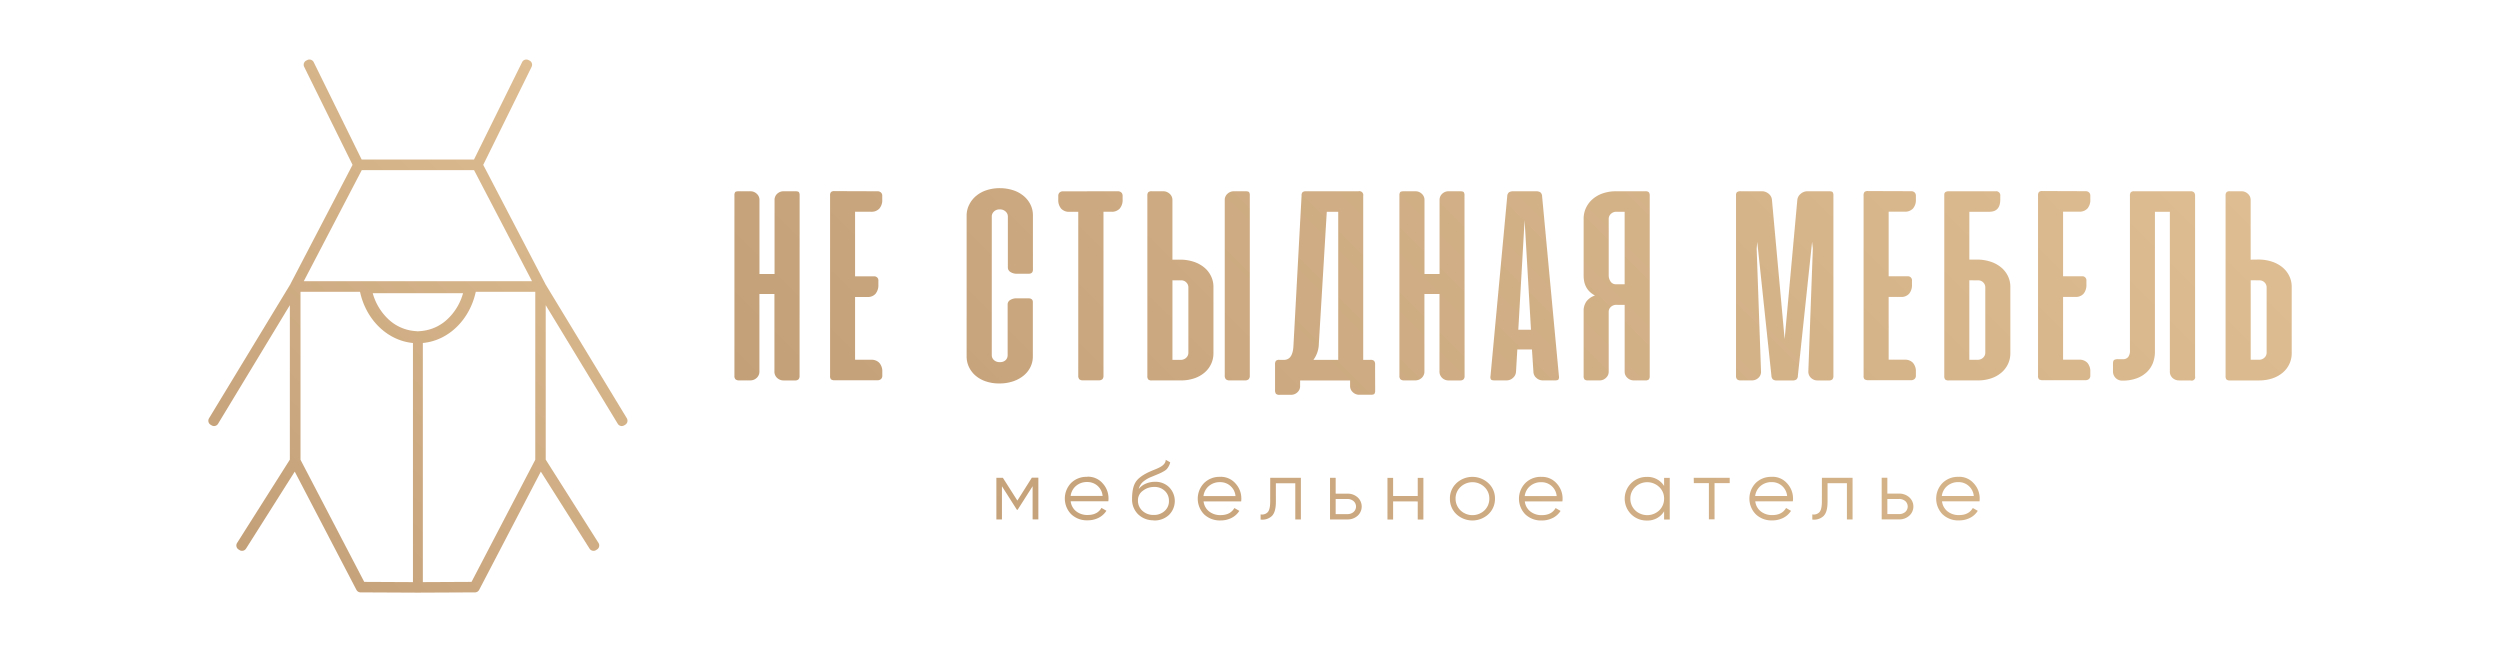 <?xml version="1.0" encoding="UTF-8"?> <svg xmlns="http://www.w3.org/2000/svg" xmlns:xlink="http://www.w3.org/1999/xlink" id="Layer_1" data-name="Layer 1" viewBox="0 0 1380 360"><defs><style>.cls-1{fill:url(#Безымянный_градиент_4);}.cls-2{fill:url(#Безымянный_градиент_4-2);}</style><linearGradient id="Безымянный_градиент_4" x1="592.7" y1="396.13" x2="1061.35" y2="-72.52" gradientUnits="userSpaceOnUse"><stop offset="0" stop-color="#c4a078"></stop><stop offset="1" stop-color="#debd92"></stop></linearGradient><linearGradient id="Безымянный_градиент_4-2" x1="122.97" y1="294.7" x2="338.38" y2="79.29" xlink:href="#Безымянный_градиент_4"></linearGradient></defs><path class="cls-1" d="M441.36,207.42a2.69,2.69,0,0,1-.6,2,2.75,2.75,0,0,1-2,.58h-6.16a5.07,5.07,0,0,1-3.64-1.4,4.68,4.68,0,0,1-1.48-3.57V162.29H419.2V205a4.68,4.68,0,0,1-1.48,3.57,5.05,5.05,0,0,1-3.63,1.4H408a2.88,2.88,0,0,1-2-.58,2.69,2.69,0,0,1-.6-2V107.91a3.05,3.05,0,0,1,.4-1.83c.26-.33.93-.5,2-.5h6.48a5,5,0,0,1,3.43,1.36,4.49,4.49,0,0,1,1.52,3.53v40.79h8.32V110.47a4.56,4.56,0,0,1,1.48-3.53,5,5,0,0,1,3.48-1.36H439c1.06,0,1.73.17,2,.5a3.13,3.13,0,0,1,.4,1.83Zm43-101.84a2.73,2.73,0,0,1,1.92.66,2.46,2.46,0,0,1,.72,1.9v2a7.13,7.13,0,0,1-1.6,5,5.84,5.84,0,0,1-4.56,1.75H472v35.66H482.3a2.26,2.26,0,0,1,2.56,2.56v2a7.44,7.44,0,0,1-1.56,5.05,5.67,5.67,0,0,1-4.51,1.79H472v34.64h8.87a5.84,5.84,0,0,1,4.56,1.75,7.13,7.13,0,0,1,1.6,5v2a2.44,2.44,0,0,1-.72,1.9,2.73,2.73,0,0,1-1.92.66H461a3.55,3.55,0,0,1-2.28-.5,2.65,2.65,0,0,1-.52-1.91v-99.5a3,3,0,0,1,.48-1.95,2.7,2.7,0,0,1,2-.54Zm67.74-1.71a24.05,24.05,0,0,1,7.48,1.24,17.25,17.25,0,0,1,5.67,3.23,14.42,14.42,0,0,1,3.64,4.74,13.11,13.11,0,0,1,1.28,5.78v30q0,2.25-2.4,2.25h-6.71a6.34,6.34,0,0,1-3.16-.89,2.91,2.91,0,0,1-1.56-2.68V119.41a3.62,3.62,0,0,0-1.2-2.6,4.41,4.41,0,0,0-3.28-1.21,4.25,4.25,0,0,0-3.24,1.21,3.69,3.69,0,0,0-1.16,2.6v76.75a3.59,3.59,0,0,0,1.16,2.56,4.34,4.34,0,0,0,3.24,1.16,4.25,4.25,0,0,0,3.36-1.2,3.82,3.82,0,0,0,1-2.52v-28a2.82,2.82,0,0,1,1.56-2.64,6.49,6.49,0,0,1,3.16-.85h6.71c1.66,0,2.48.7,2.48,2.09v30a13.14,13.14,0,0,1-1.32,5.82,13.94,13.94,0,0,1-3.76,4.74,18.26,18.26,0,0,1-5.87,3.19,23.53,23.53,0,0,1-7.6,1.16,22.51,22.51,0,0,1-7.44-1.16,17.08,17.08,0,0,1-5.68-3.19,14.35,14.35,0,0,1-3.6-4.74,13.52,13.52,0,0,1-1.28-5.82V118.86A13.14,13.14,0,0,1,535,113a14.74,14.74,0,0,1,3.72-4.78,17.4,17.4,0,0,1,5.8-3.22A23.39,23.39,0,0,1,552.12,103.87Zm64.94,1.71a2.73,2.73,0,0,1,1.92.66,2.46,2.46,0,0,1,.72,1.9v2a7.18,7.18,0,0,1-1.6,5,5.86,5.86,0,0,1-4.56,1.75h-4.4v90.34a2.82,2.82,0,0,1-.64,2.14,3.19,3.19,0,0,1-2.16.58h-8.4a3,3,0,0,1-2.12-.58,3,3,0,0,1-.6-2.14V116.92h-4.87a5.84,5.84,0,0,1-4.56-1.75,7.13,7.13,0,0,1-1.6-5v-2a2.46,2.46,0,0,1,.72-1.9,2.73,2.73,0,0,1,1.92-.66Zm34.3,37.75a23.44,23.44,0,0,1,7.6,1.17,17.88,17.88,0,0,1,5.84,3.18,14.23,14.23,0,0,1,3.72,4.78,13.4,13.4,0,0,1,1.32,5.86V195a13.72,13.72,0,0,1-1.28,5.9,14.09,14.09,0,0,1-3.6,4.74,17.08,17.08,0,0,1-5.68,3.19,22.77,22.77,0,0,1-7.44,1.16h-16a2.7,2.7,0,0,1-2-.54,3,3,0,0,1-.48-1.94V108.07a3,3,0,0,1,.48-1.95,2.7,2.7,0,0,1,2-.54h6.32a5.07,5.07,0,0,1,3.52,1.4,4.47,4.47,0,0,1,1.52,3.42v32.93Zm-4.15,11.42v43.89h4.39a4.29,4.29,0,0,0,3.24-1.2,3.69,3.69,0,0,0,1.16-2.61V158.48a3.73,3.73,0,0,0-1.08-2.52,3.8,3.8,0,0,0-3-1.21Zm42.7-46.84a3.05,3.05,0,0,0-.4-1.83c-.26-.33-.93-.5-2-.5h-6.39a5.09,5.09,0,0,0-3.52,1.36,4.49,4.49,0,0,0-1.52,3.53v96.72a3,3,0,0,0,.64,2.17,3,3,0,0,0,2.16.62h8.23a3,3,0,0,0,2.16-.62,3,3,0,0,0,.64-2.17ZM759.09,215.5a3.2,3.2,0,0,1-.4,1.86c-.27.36-.93.55-2,.55h-6.4a5.07,5.07,0,0,1-3.52-1.4,4.57,4.57,0,0,1-1.52-3.5v-3H717.66v3.11a4.51,4.51,0,0,1-1.48,3.42,5,5,0,0,1-3.56,1.4h-6.23a2.68,2.68,0,0,1-2.08-.59,3.31,3.31,0,0,1-.48-2.06V201.13a3,3,0,0,1,.48-1.95,2.69,2.69,0,0,1,2-.54h2.8c3-.2,4.66-2.8,4.87-7.77l4.48-82.8a2.81,2.81,0,0,1,.52-1.95,2.87,2.87,0,0,1,2-.54h28.87a2.15,2.15,0,0,1,2.64,2.56v90.5h3.92a3,3,0,0,1,2.08.54,2.84,2.84,0,0,1,.56,2ZM728,189.79a15.29,15.29,0,0,1-3,8.85H738.7V116.92h-6.32Zm80.45,17.63a2.69,2.69,0,0,1-.6,2,2.73,2.73,0,0,1-2,.58h-6.15a5.06,5.06,0,0,1-3.64-1.4A4.68,4.68,0,0,1,794.6,205V162.29h-8.32V205a4.68,4.68,0,0,1-1.48,3.57,5.07,5.07,0,0,1-3.64,1.4h-6.08a2.88,2.88,0,0,1-2-.58,2.69,2.69,0,0,1-.6-2V107.91a3.13,3.13,0,0,1,.4-1.83c.27-.33.94-.5,2-.5h6.48a5,5,0,0,1,3.44,1.36,4.53,4.53,0,0,1,1.52,3.53v40.79h8.32V110.47a4.56,4.56,0,0,1,1.48-3.53,4.94,4.94,0,0,1,3.48-1.36H806c1.07,0,1.74.17,2,.5a3.05,3.05,0,0,1,.4,1.83Zm52.07.15a2.77,2.77,0,0,1-.24,1.87q-.4.54-1.92.54h-6.72a5.26,5.26,0,0,1-3.56-1.36,4.61,4.61,0,0,1-1.64-3.45l-.8-12.28h-8.08l-.72,12.28a4.87,4.87,0,0,1-1.72,3.45,5.15,5.15,0,0,1-3.48,1.36H825c-1.07,0-1.74-.18-2-.54a2.66,2.66,0,0,1-.24-1.87L832,108.3a2.78,2.78,0,0,1,1-2.18,4.55,4.55,0,0,1,2.44-.54h12.32a4.49,4.49,0,0,1,2.48.54,2.87,2.87,0,0,1,1,2.18ZM838.1,182h7l-3.52-60.44Zm36.07-10.1a8.94,8.94,0,0,1,1.6-5.59,9.82,9.82,0,0,1,4.64-3.19q-6.24-3.34-6.24-10.87V120.65a13.88,13.88,0,0,1,1.2-5.67,14.45,14.45,0,0,1,3.48-4.82,17,17,0,0,1,5.64-3.34,22.25,22.25,0,0,1,7.68-1.24h16a2.7,2.7,0,0,1,2,.54,3,3,0,0,1,.48,1.95V207.5a3,3,0,0,1-.48,1.94,2.7,2.7,0,0,1-2,.54h-6.32a5,5,0,0,1-3.52-1.4,4.47,4.47,0,0,1-1.52-3.41v-36.9h-4.39a4.38,4.38,0,0,0-3.24,1.16A3.55,3.55,0,0,0,888,172v33.17a4.47,4.47,0,0,1-1.52,3.41,4.93,4.93,0,0,1-3.44,1.4h-6.4a2.7,2.7,0,0,1-2-.54,3,3,0,0,1-.48-1.94Zm18.24-55a4.25,4.25,0,0,0-3.24,1.21,3.67,3.67,0,0,0-1.16,2.6v31.38a5.88,5.88,0,0,0,1,3.26,3.39,3.39,0,0,0,3.08,1.56h4.71v-40ZM970,133.54l-.32,3.73,2.4,67.74a4.41,4.41,0,0,1-1.44,3.57,5.2,5.2,0,0,1-3.68,1.4h-6.08a2.88,2.88,0,0,1-2-.58,2.69,2.69,0,0,1-.6-2V107.91a2.68,2.68,0,0,1,.48-1.83,3.36,3.36,0,0,1,2.24-.5h11.68a5.6,5.6,0,0,1,3.6,1.36,4.77,4.77,0,0,1,1.84,3.46l7,76.82,7-76.82a5,5,0,0,1,1.92-3.46,5.6,5.6,0,0,1,3.6-1.36h12c1.06,0,1.73.17,2,.5a3.13,3.13,0,0,1,.4,1.83v99.51a2.84,2.84,0,0,1-.56,2,2.73,2.73,0,0,1-2,.58h-6.16a5.07,5.07,0,0,1-3.64-1.4,4.68,4.68,0,0,1-1.48-3.57l2.48-67.74-.4-3.8-7.84,73.79a2.9,2.9,0,0,1-.76,2.14,3.33,3.33,0,0,1-2.2.58h-8.63a3.31,3.31,0,0,1-2.24-.58,3.26,3.26,0,0,1-.8-2.14Zm84.93-28a2.73,2.73,0,0,1,1.92.66,2.46,2.46,0,0,1,.72,1.9v2a7.13,7.13,0,0,1-1.6,5,5.86,5.86,0,0,1-4.56,1.75h-8.87v35.66h10.31a2.26,2.26,0,0,1,2.56,2.56v2a7.44,7.44,0,0,1-1.56,5.05,5.67,5.67,0,0,1-4.52,1.79h-6.79v34.64h8.87a5.86,5.86,0,0,1,4.56,1.75,7.13,7.13,0,0,1,1.6,5v2a2.44,2.44,0,0,1-.72,1.9,2.73,2.73,0,0,1-1.92.66h-23.43a3.55,3.55,0,0,1-2.28-.5,2.65,2.65,0,0,1-.52-1.91v-99.5a3,3,0,0,1,.48-1.95,2.7,2.7,0,0,1,2-.54Zm36.31,37.75a23.53,23.53,0,0,1,7.6,1.17,17.72,17.72,0,0,1,5.83,3.18,14.23,14.23,0,0,1,3.72,4.78,13.4,13.4,0,0,1,1.32,5.86V195a13.57,13.57,0,0,1-1.28,5.9,14.09,14.09,0,0,1-3.6,4.74,16.93,16.93,0,0,1-5.67,3.19,22.77,22.77,0,0,1-7.44,1.16h-16a2.7,2.7,0,0,1-2-.54,3,3,0,0,1-.48-1.94V107.6a1.81,1.81,0,0,1,.8-1.71.19.19,0,0,0,.16-.08l1-.23h26.4a2.26,2.26,0,0,1,2.55,2.56v2q0,6.77-6.07,6.76h-11v26.41Zm-4.16,11.42v43.89h4.4a4.32,4.32,0,0,0,3.24-1.2,3.73,3.73,0,0,0,1.16-2.61V158.48a3.73,3.73,0,0,0-1.08-2.52,3.8,3.8,0,0,0-3-1.21Zm64.14-49.17a2.73,2.73,0,0,1,1.92.66,2.46,2.46,0,0,1,.72,1.9v2a7.18,7.18,0,0,1-1.6,5,5.86,5.86,0,0,1-4.56,1.75h-8.88v35.66h10.32a2.26,2.26,0,0,1,2.56,2.56v2a7.44,7.44,0,0,1-1.56,5.05,5.69,5.69,0,0,1-4.52,1.79h-6.8v34.64h8.88a5.86,5.86,0,0,1,4.56,1.75,7.18,7.18,0,0,1,1.6,5v2a2.44,2.44,0,0,1-.72,1.9,2.73,2.73,0,0,1-1.92.66h-23.43a3.51,3.51,0,0,1-2.28-.5,2.65,2.65,0,0,1-.52-1.91v-99.5a3,3,0,0,1,.48-1.95,2.69,2.69,0,0,1,2-.54Zm37.23,94.73a14.13,14.13,0,0,1-3.44,5.17,16,16,0,0,1-5.64,3.41,22,22,0,0,1-7.68,1.25h-.32a5,5,0,0,1-5-4.9v-4.5c0-1,.21-1.7.64-2a3.82,3.82,0,0,1,2.08-.43h3.28a3.47,3.47,0,0,0,2.44-1.28,5.87,5.87,0,0,0,.92-3.69V108.07a3,3,0,0,1,.48-1.95,2.69,2.69,0,0,1,2-.54h30.87a2.88,2.88,0,0,1,2,.58,2.69,2.69,0,0,1,.6,2v99.51a1.91,1.91,0,0,1-2.48,2.33h-6.4a5.1,5.1,0,0,1-3.52-1.36,4.51,4.51,0,0,1-1.52-3.53V116.92h-8.24v76.9A17.82,17.82,0,0,1,1188.43,200.31Zm58.1-57a23.42,23.42,0,0,1,7.59,1.17,17.78,17.78,0,0,1,5.84,3.18,14.23,14.23,0,0,1,3.72,4.78,13.4,13.4,0,0,1,1.32,5.86V195a13.72,13.72,0,0,1-1.28,5.9,14.09,14.09,0,0,1-3.6,4.74,17.08,17.08,0,0,1-5.68,3.19A22.75,22.75,0,0,1,1247,210h-16a2.7,2.7,0,0,1-2-.54,3,3,0,0,1-.48-1.94V108.07a3,3,0,0,1,.48-1.95,2.7,2.7,0,0,1,2-.54h6.32a5.07,5.07,0,0,1,3.52,1.4,4.47,4.47,0,0,1,1.52,3.42v32.93Zm-4.16,11.42v43.89h4.4a4.28,4.28,0,0,0,3.23-1.2,3.69,3.69,0,0,0,1.16-2.61V158.48a3.92,3.92,0,0,0-4.07-3.73Zm-672.82,109h3.6v23H570V268.41l-8.28,13h-.38l-8.27-13v18.33H550v-23h3.59l8,12.59Zm30.6-.55a10.7,10.7,0,0,1,8.47,3.63,12.22,12.22,0,0,1,3.26,8.5c0,.15,0,.62-.1,1.42H591a8.28,8.28,0,0,0,3,5.51,9.8,9.8,0,0,0,6.38,2.07q5.4,0,7.62-3.91l2.74,1.57a10.86,10.86,0,0,1-4.28,3.88,13.2,13.2,0,0,1-6.12,1.4,12.46,12.46,0,0,1-9.08-3.4,12.4,12.4,0,0,1,0-17.22A12,12,0,0,1,600.15,263.22Zm0,2.94a9.17,9.17,0,0,0-6.17,2.11,8.56,8.56,0,0,0-3,5.56h17.64a8.36,8.36,0,0,0-8.51-7.67Zm36.65,21.13a11.94,11.94,0,0,1-8.51-3.26,11.4,11.4,0,0,1-3.41-8.55q0-5.88,1.8-9t7.28-5.74c1.17-.52,2.08-.92,2.74-1.19,1.11-.43,2-.8,2.61-1.11,2.74-1.22,4.13-2.74,4.16-4.54l2.46,1.37a7,7,0,0,1-.76,2.07A8.74,8.74,0,0,1,644,259a7.9,7.9,0,0,1-1.82,1.28c-.53.31-1.18.65-1.94,1l-2.36,1-2.22.92a16.43,16.43,0,0,0-4.85,2.87,8.16,8.16,0,0,0-2.25,3.88,9.57,9.57,0,0,1,4-3,12.64,12.64,0,0,1,5-1,10.65,10.65,0,0,1,7.8,3,10.8,10.8,0,0,1-.19,15.39A11.67,11.67,0,0,1,636.8,287.29ZM630.65,282a8.77,8.77,0,0,0,6.15,2.25,8.61,8.61,0,0,0,6.05-2.16,7.2,7.2,0,0,0,2.41-5.56A7.3,7.3,0,0,0,643,271a8.06,8.06,0,0,0-6-2.2,9.86,9.86,0,0,0-6.1,2.07,6.31,6.31,0,0,0-2.75,5.42A7.44,7.44,0,0,0,630.65,282Zm42.84-18.79a10.67,10.67,0,0,1,8.47,3.63,12.22,12.22,0,0,1,3.26,8.5c0,.15,0,.62-.09,1.42H664.37a8.23,8.23,0,0,0,3,5.51,9.85,9.85,0,0,0,6.39,2.07q5.38,0,7.61-3.91l2.74,1.57a10.83,10.83,0,0,1-4.27,3.88,13.27,13.27,0,0,1-6.13,1.4,12.46,12.46,0,0,1-9.08-3.4,12.4,12.4,0,0,1,0-17.22A12.06,12.06,0,0,1,673.49,263.22Zm0,2.94a9.2,9.2,0,0,0-6.17,2.11,8.55,8.55,0,0,0-3,5.56H682a8.38,8.38,0,0,0-8.52-7.67Zm27.67-2.39h16.93v23H715v-20H704.28V277q0,5.74-2.27,7.9a7.65,7.65,0,0,1-6.15,1.89v-2.85a4.31,4.31,0,0,0,4-1.29q1.27-1.56,1.28-5.65Zm36.13,8.73h6.48a8.21,8.21,0,0,1,5.58,2,6.83,6.83,0,0,1,0,10.24,8.11,8.11,0,0,1-5.58,2h-9.6v-23h3.12Zm0,11.3h6.48a5.05,5.05,0,0,0,3.4-1.17,4,4,0,0,0,0-6,5.05,5.05,0,0,0-3.4-1.17h-6.48Zm45.3-10v-10h3.12v23h-3.12v-10H769v10h-3.12v-23H769v10Zm39,10.06a13,13,0,0,1-17.64,0,11.51,11.51,0,0,1-3.59-8.59,11.39,11.39,0,0,1,3.59-8.54,12.89,12.89,0,0,1,17.64,0,11.29,11.29,0,0,1,3.64,8.54A11.5,11.5,0,0,1,821.6,283.84Zm-15.41-2.11a9.67,9.67,0,0,0,13.24,0,8.88,8.88,0,0,0,2.69-6.48,8.64,8.64,0,0,0-2.69-6.43,9.57,9.57,0,0,0-13.24,0,8.62,8.62,0,0,0-2.7,6.43A8.85,8.85,0,0,0,806.19,281.73Zm44.64-18.51a10.66,10.66,0,0,1,8.46,3.63,12.18,12.18,0,0,1,3.26,8.5c0,.15,0,.62-.09,1.42H841.7a8.2,8.2,0,0,0,3,5.51,9.8,9.8,0,0,0,6.38,2.07q5.39,0,7.61-3.91l2.75,1.57a10.86,10.86,0,0,1-4.28,3.88,13.27,13.27,0,0,1-6.13,1.4,12.48,12.48,0,0,1-9.08-3.4,12.39,12.39,0,0,1,0-17.22A12,12,0,0,1,850.83,263.22Zm0,2.94a9.17,9.17,0,0,0-6.17,2.11,8.51,8.51,0,0,0-3,5.56h17.64a8.38,8.38,0,0,0-8.51-7.67Zm67.76,2.11v-4.5h3.12v23h-3.12v-4.5a10.67,10.67,0,0,1-9.55,5.05,12,12,0,0,1-8.65-3.49,12.06,12.06,0,0,1,0-17.09,12,12,0,0,1,8.65-3.49A10.65,10.65,0,0,1,918.59,268.27Zm-15.93,13.46a9.67,9.67,0,0,0,13.24,0,8.88,8.88,0,0,0,2.69-6.48,8.64,8.64,0,0,0-2.69-6.43,9.57,9.57,0,0,0-13.24,0,8.62,8.62,0,0,0-2.7,6.43A8.85,8.85,0,0,0,902.66,281.73Zm32.29-18h19.86v2.94h-8.37v20h-3.12v-20H935Zm43.08-.55a10.68,10.68,0,0,1,8.47,3.63,12.22,12.22,0,0,1,3.26,8.5c0,.15,0,.62-.09,1.42H968.91a8.23,8.23,0,0,0,3,5.51,9.83,9.83,0,0,0,6.39,2.07q5.38,0,7.61-3.91l2.74,1.57a10.79,10.79,0,0,1-4.28,3.88,13.2,13.2,0,0,1-6.12,1.4,12.46,12.46,0,0,1-9.08-3.4,12.4,12.4,0,0,1-.05-17.22A12,12,0,0,1,978,263.22Zm0,2.94a9.19,9.19,0,0,0-6.17,2.11,8.55,8.55,0,0,0-3,5.56h17.64a8.38,8.38,0,0,0-8.52-7.67Zm27.67-2.39h16.93v23h-3.12v-20h-10.69V277q0,5.74-2.27,7.9a7.65,7.65,0,0,1-6.15,1.89v-2.85a4.31,4.31,0,0,0,4-1.29q1.27-1.56,1.28-5.65Zm36.13,8.73h6.47a8.17,8.17,0,0,1,5.58,2,6.81,6.81,0,0,1,0,10.24,8.07,8.07,0,0,1-5.58,2h-9.6v-23h3.13Zm0,11.3h6.47a5.08,5.08,0,0,0,3.41-1.17,4,4,0,0,0,0-6,5.08,5.08,0,0,0-3.41-1.17h-6.47Zm39.25-20.58a10.66,10.66,0,0,1,8.46,3.63,12.18,12.18,0,0,1,3.26,8.5c0,.15,0,.62-.09,1.42H1072a8.2,8.2,0,0,0,3,5.51,9.8,9.8,0,0,0,6.38,2.07q5.39,0,7.61-3.91l2.75,1.57a10.86,10.86,0,0,1-4.28,3.88,13.27,13.27,0,0,1-6.13,1.4,12.48,12.48,0,0,1-9.08-3.4,12.39,12.39,0,0,1,0-17.22A12,12,0,0,1,1081.08,263.22Zm0,2.94a9.21,9.21,0,0,0-6.18,2.11,8.55,8.55,0,0,0-3,5.56h17.64a8.38,8.38,0,0,0-8.51-7.67Z"></path><path class="cls-2" d="M255.6,161.84a30.93,30.93,0,0,1-8.1,13.86,24.23,24.23,0,0,1-14.71,7l-2.11.19-2.12-.19a24.23,24.23,0,0,1-14.71-7,31,31,0,0,1-8.1-13.85H255.6m34.94-129a2.43,2.43,0,0,0-.84.14,2.57,2.57,0,0,0-1.49,1.31L261.64,88.07l-31,0-31,0L173.14,34.26A2.57,2.57,0,0,0,171.65,33a2.37,2.37,0,0,0-.83-.14,2.63,2.63,0,0,0-1.16.27l-.58.29a2.6,2.6,0,0,0-1.18,3.47L194.61,91l-34.24,65.67,0,.08,0,0L115.38,230.9a2.6,2.6,0,0,0,.87,3.56l.56.34a2.62,2.62,0,0,0,1.34.38,2.58,2.58,0,0,0,2.22-1.26L160,168.46v85.26l-29.13,46a2.59,2.59,0,0,0,.8,3.58l.55.35a2.56,2.56,0,0,0,1.39.41,2.78,2.78,0,0,0,.57-.07,2.57,2.57,0,0,0,1.62-1.14l26.9-42.52,33.95,65.09.1.17a2.58,2.58,0,0,0,2.28,1.4l31.59.15h0l31.59-.15a2.61,2.61,0,0,0,2.29-1.4l.09-.17,33.95-65.09,26.9,42.52a2.59,2.59,0,0,0,1.62,1.14,2.78,2.78,0,0,0,.57.07,2.56,2.56,0,0,0,1.39-.41l.55-.35a2.6,2.6,0,0,0,.81-3.58l-29.14-46V168.46L341,233.92a2.59,2.59,0,0,0,2.22,1.26,2.62,2.62,0,0,0,1.34-.38l.56-.34a2.59,2.59,0,0,0,1.18-1.6,2.64,2.64,0,0,0-.3-2L301,156.73l0,0,0-.07L266.74,91l26.71-54.11a2.59,2.59,0,0,0-1.18-3.47l-.58-.29a2.59,2.59,0,0,0-1.15-.27ZM230.68,93.93h31l32,61.3h-126l32-61.3h31Zm2.73,227.4v-132c14.26-1.33,25.93-12.94,29.22-28.27h32.84v92.72L260.29,321.2l-26.88.13Zm-5.46,0-26.89-.13-35.18-67.42V161.06h32.85c3.28,15.33,15,26.94,29.22,28.27v132Z"></path></svg> 